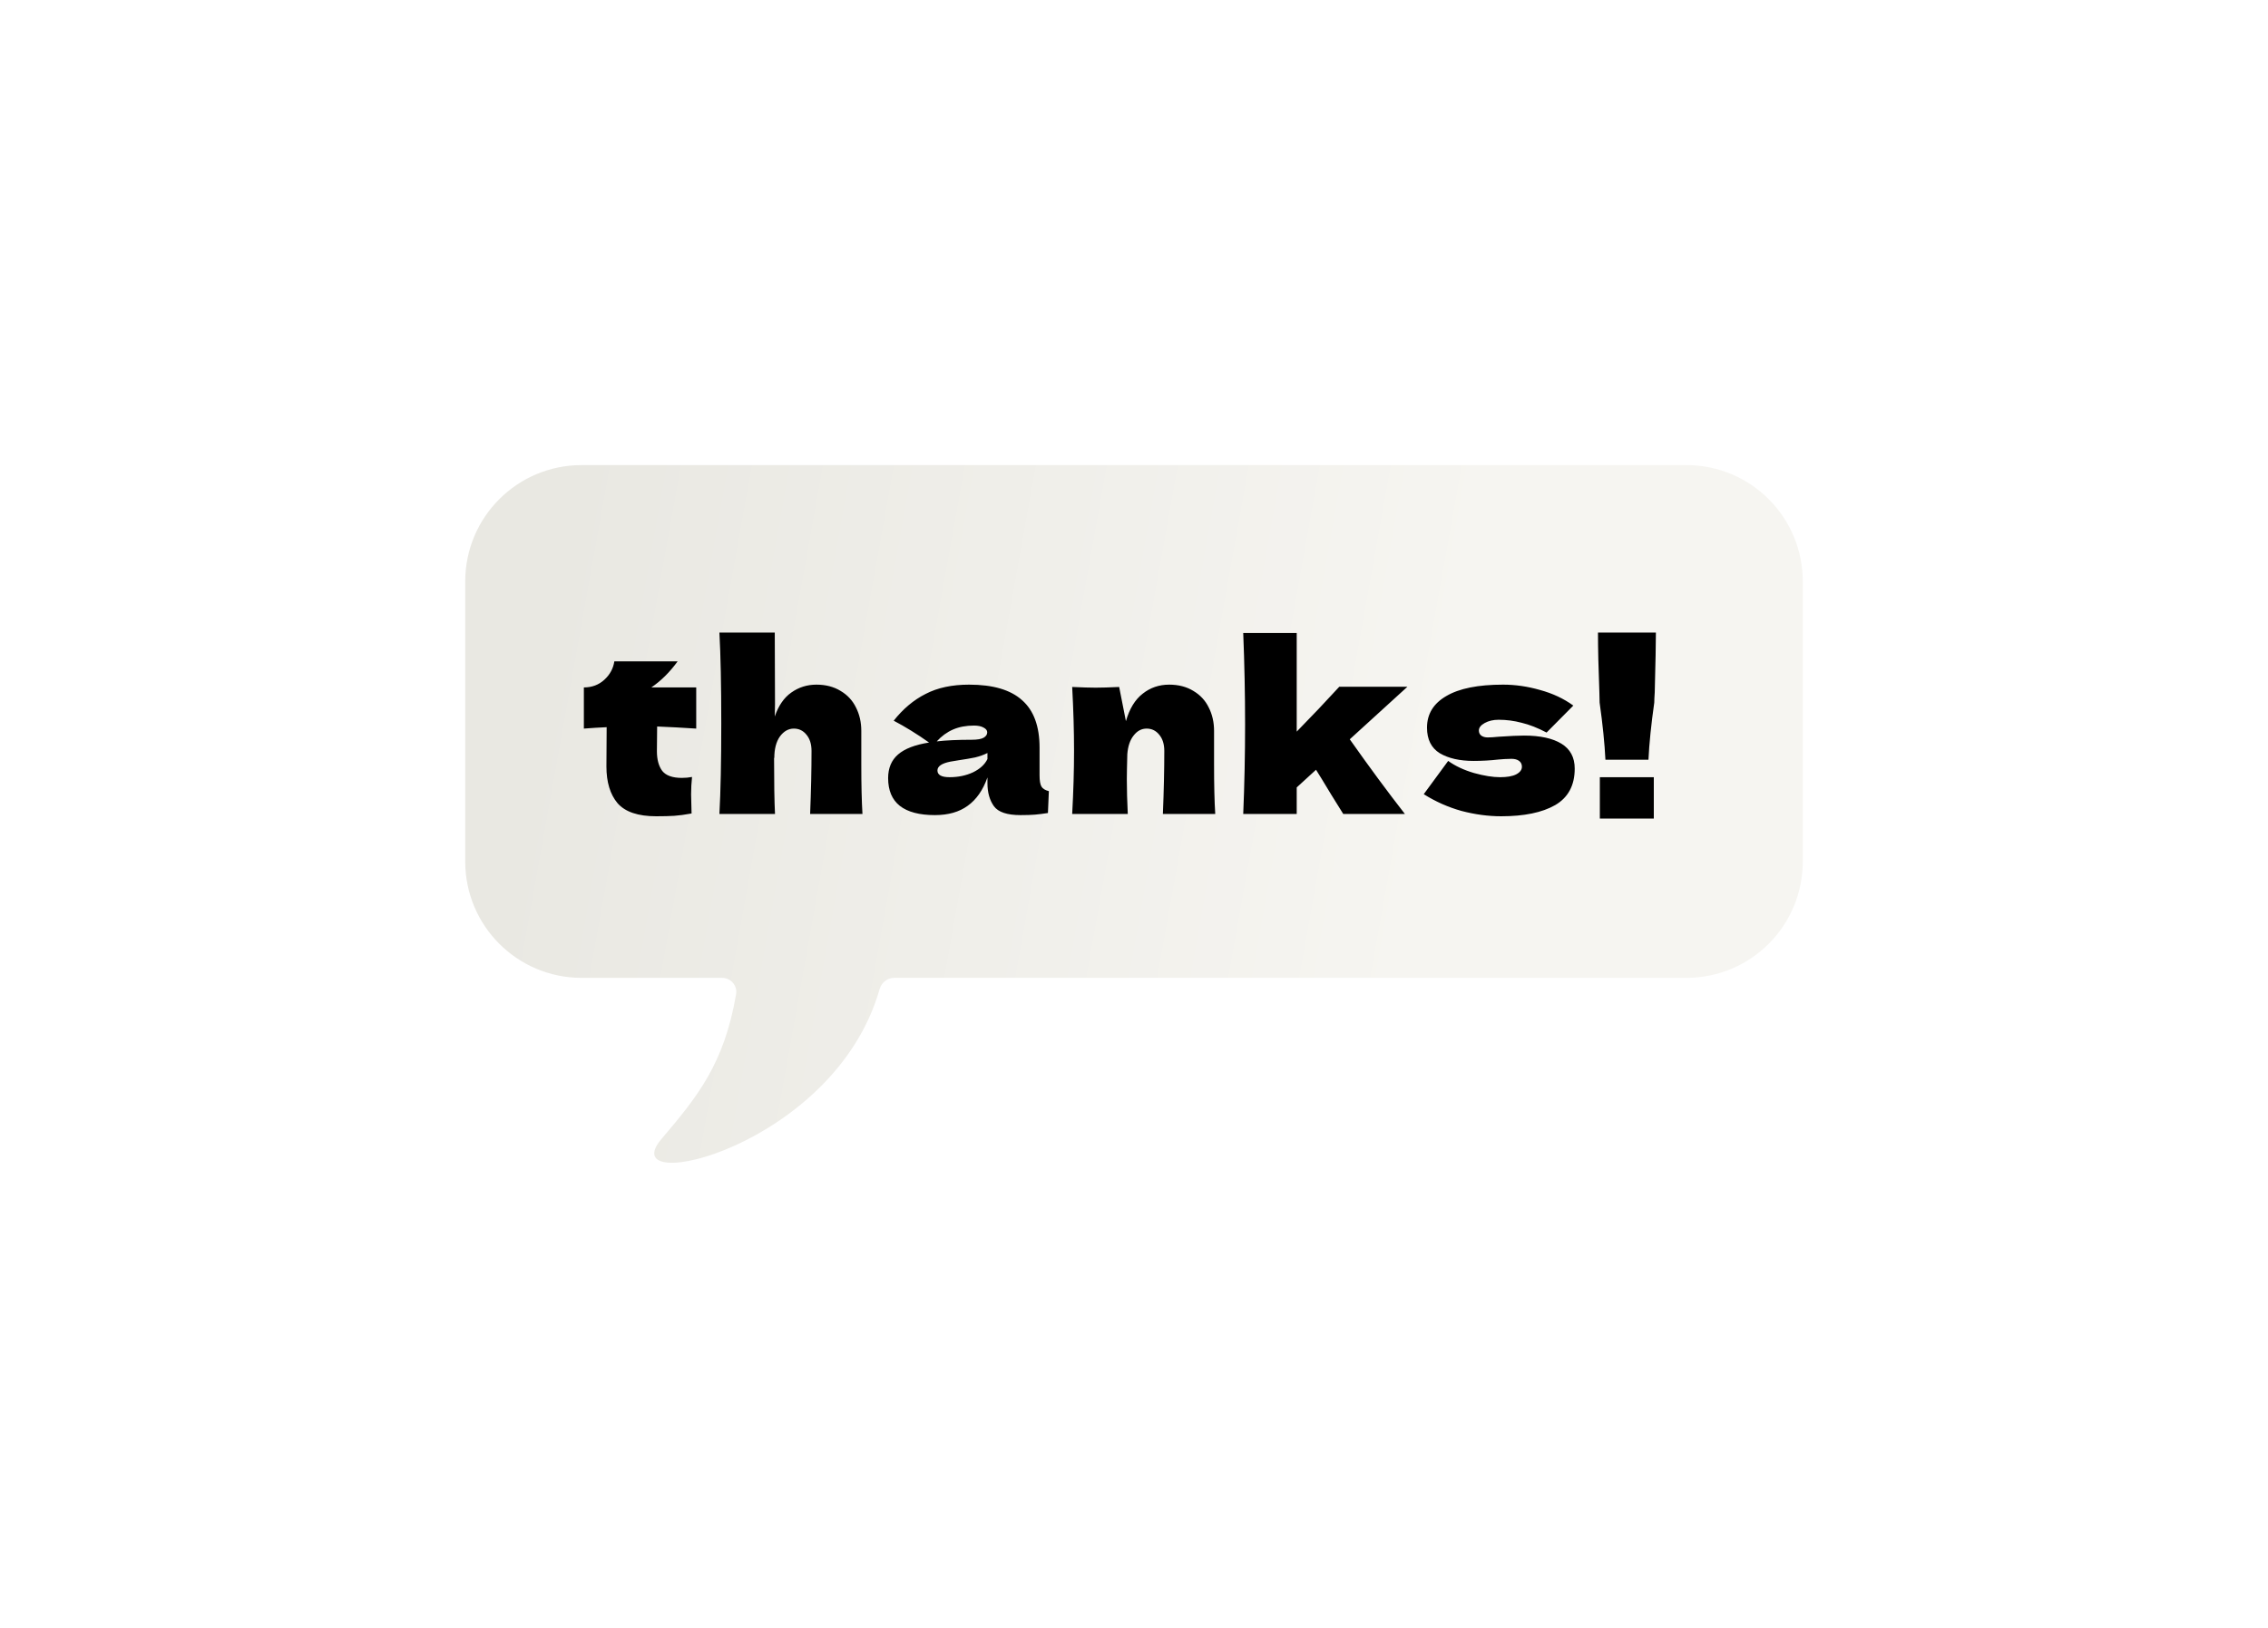 <svg width="156" height="112" viewBox="0 0 156 112" fill="none" xmlns="http://www.w3.org/2000/svg">
<g filter="url(#filter0_d_4777_2738)">
<path fill-rule="evenodd" clip-rule="evenodd" d="M40 24C35.582 24 32 27.582 32 32V51.277C32 55.695 35.582 59.277 40 59.277H49.662C50.265 59.277 50.733 59.809 50.631 60.403C49.812 65.174 48.004 67.418 45.498 70.364C42.065 74.4 57.395 70.968 60.501 60.056C60.629 59.606 61.031 59.277 61.5 59.277H116C120.418 59.277 124 55.695 124 51.277V32C124 27.582 120.418 24 116 24H40Z" fill="url(#paint0_linear_4777_2738)"/>
<path d="M47.888 42.128C46.907 42.064 46.011 42.016 45.2 41.984L45.184 43.68C45.184 44.256 45.307 44.709 45.552 45.04C45.808 45.36 46.256 45.52 46.896 45.52C47.141 45.52 47.376 45.499 47.6 45.456C47.557 45.851 47.536 46.251 47.536 46.656C47.536 46.848 47.547 47.285 47.568 47.968C47.099 48.053 46.704 48.107 46.384 48.128C46.064 48.149 45.648 48.16 45.136 48.16C43.888 48.16 43.003 47.861 42.48 47.264C41.968 46.656 41.712 45.813 41.712 44.736L41.728 42.032C41.227 42.053 40.704 42.085 40.16 42.128V39.296C40.715 39.296 41.184 39.12 41.568 38.768C41.952 38.416 42.181 37.995 42.256 37.504H46.608C46.064 38.251 45.461 38.848 44.8 39.296H47.888V42.128ZM55.723 48C55.787 46.432 55.819 44.987 55.819 43.664C55.819 43.195 55.702 42.821 55.467 42.544C55.243 42.267 54.955 42.128 54.603 42.128C54.23 42.128 53.91 42.309 53.643 42.672C53.387 43.035 53.259 43.531 53.259 44.16L53.243 44.128C53.243 45.867 53.264 47.157 53.307 48H49.483C49.569 46.464 49.611 44.384 49.611 41.76C49.611 39.136 49.569 37.056 49.483 35.52H53.291L53.307 40.448L53.291 41.296C53.547 40.549 53.926 40 54.427 39.648C54.939 39.285 55.515 39.104 56.155 39.104C56.795 39.104 57.35 39.248 57.819 39.536C58.288 39.813 58.641 40.192 58.875 40.672C59.12 41.152 59.243 41.691 59.243 42.288V44.592C59.243 46.011 59.27 47.147 59.323 48H55.723ZM71.504 45.344C71.504 45.707 71.547 45.963 71.632 46.112C71.718 46.261 71.888 46.368 72.144 46.432L72.08 47.936C71.739 47.989 71.44 48.027 71.184 48.048C70.939 48.069 70.608 48.08 70.192 48.08C69.275 48.08 68.667 47.877 68.368 47.472C68.07 47.056 67.92 46.528 67.92 45.888V45.488C67.611 46.363 67.157 47.013 66.56 47.44C65.974 47.867 65.222 48.08 64.304 48.08C63.237 48.08 62.432 47.867 61.888 47.44C61.355 47.013 61.088 46.379 61.088 45.536C61.088 44.843 61.318 44.299 61.776 43.904C62.235 43.509 62.944 43.237 63.904 43.088C63.093 42.512 62.283 42.011 61.472 41.584C62.112 40.773 62.843 40.16 63.664 39.744C64.486 39.317 65.483 39.104 66.656 39.104C68.299 39.104 69.515 39.461 70.304 40.176C71.104 40.88 71.504 41.968 71.504 43.44V45.344ZM66.992 41.92C66.448 41.92 65.968 42.011 65.552 42.192C65.136 42.373 64.763 42.645 64.432 43.008C65.072 42.933 65.872 42.896 66.832 42.896C67.227 42.896 67.504 42.848 67.664 42.752C67.824 42.656 67.904 42.533 67.904 42.384C67.904 42.256 67.824 42.149 67.664 42.064C67.504 41.968 67.28 41.92 66.992 41.92ZM65.312 45.472C65.909 45.472 66.448 45.36 66.928 45.136C67.408 44.901 67.739 44.597 67.92 44.224V43.808C67.664 43.936 67.382 44.037 67.072 44.112C66.763 44.176 66.389 44.24 65.952 44.304L65.376 44.4C64.779 44.517 64.48 44.72 64.48 45.008C64.48 45.317 64.757 45.472 65.312 45.472ZM79.987 48C80.052 46.432 80.084 44.987 80.084 43.664C80.084 43.195 79.966 42.821 79.731 42.544C79.507 42.267 79.219 42.128 78.868 42.128C78.516 42.128 78.217 42.288 77.972 42.608C77.726 42.917 77.582 43.344 77.54 43.888C77.518 44.699 77.507 45.275 77.507 45.616C77.507 46.341 77.529 47.136 77.572 48H73.748C73.833 46.464 73.876 45.013 73.876 43.648C73.876 42.283 73.833 40.821 73.748 39.264C74.451 39.296 74.99 39.312 75.364 39.312C75.758 39.312 76.297 39.296 76.98 39.264L77.444 41.616C77.689 40.763 78.073 40.133 78.596 39.728C79.118 39.312 79.726 39.104 80.419 39.104C81.059 39.104 81.614 39.248 82.084 39.536C82.553 39.813 82.905 40.192 83.139 40.672C83.385 41.152 83.507 41.691 83.507 42.288V44.592C83.507 46.011 83.534 47.147 83.588 48H79.987ZM96.808 39.248L92.841 42.864C94.195 44.784 95.459 46.496 96.632 48H92.392L91.576 46.688C91.043 45.803 90.691 45.227 90.52 44.96L89.192 46.176V48H85.513C85.598 45.973 85.641 43.92 85.641 41.84C85.641 39.749 85.598 37.653 85.513 35.552H89.192V42.336C90.227 41.28 91.203 40.251 92.121 39.248H96.808ZM103.258 48.16C102.362 48.16 101.45 48.037 100.522 47.792C99.605 47.536 98.741 47.152 97.93 46.64L99.61 44.352C100.101 44.704 100.693 44.981 101.386 45.184C102.079 45.376 102.677 45.472 103.178 45.472C103.658 45.472 104.026 45.408 104.282 45.28C104.549 45.141 104.682 44.965 104.682 44.752C104.682 44.581 104.618 44.448 104.49 44.352C104.362 44.256 104.186 44.208 103.962 44.208C103.823 44.208 103.663 44.213 103.482 44.224C103.311 44.235 103.173 44.245 103.066 44.256C102.511 44.32 101.941 44.352 101.354 44.352C100.405 44.352 99.631 44.176 99.034 43.824C98.447 43.461 98.154 42.875 98.154 42.064C98.154 41.125 98.597 40.4 99.482 39.888C100.367 39.365 101.669 39.104 103.386 39.104C104.229 39.104 105.077 39.227 105.93 39.472C106.794 39.707 107.557 40.064 108.218 40.544L106.378 42.4C105.77 42.08 105.199 41.856 104.666 41.728C104.143 41.589 103.615 41.52 103.082 41.52C102.709 41.52 102.389 41.595 102.122 41.744C101.855 41.893 101.722 42.064 101.722 42.256C101.722 42.405 101.775 42.523 101.882 42.608C101.999 42.693 102.149 42.736 102.33 42.736C102.511 42.736 102.762 42.72 103.082 42.688C103.861 42.635 104.442 42.608 104.826 42.608C105.935 42.608 106.794 42.795 107.402 43.168C108.01 43.541 108.314 44.112 108.314 44.88C108.314 46.032 107.866 46.869 106.97 47.392C106.074 47.904 104.837 48.16 103.258 48.16ZM113.898 35.52C113.898 36.235 113.871 37.605 113.818 39.632C113.796 39.952 113.786 40.187 113.786 40.336C113.572 41.84 113.439 43.152 113.386 44.272H110.426C110.372 43.152 110.239 41.84 110.026 40.336L110.01 39.632C109.946 37.989 109.914 36.619 109.914 35.52H113.898ZM113.754 48.32H110.042V45.472H113.754V48.32Z" fill="black"/>
</g>
<defs>
<filter id="filter0_d_4777_2738" x="0" y="0" width="156" height="112" filterUnits="userSpaceOnUse" color-interpolation-filters="sRGB">
<feFlood flood-opacity="0" result="BackgroundImageFix"/>
<feColorMatrix in="SourceAlpha" type="matrix" values="0 0 0 0 0 0 0 0 0 0 0 0 0 0 0 0 0 0 127 0" result="hardAlpha"/>
<feOffset dy="8"/>
<feGaussianBlur stdDeviation="16"/>
<feComposite in2="hardAlpha" operator="out"/>
<feColorMatrix type="matrix" values="0 0 0 0 0 0 0 0 0 0 0 0 0 0 0 0 0 0 0.16 0"/>
<feBlend mode="normal" in2="BackgroundImageFix" result="effect1_dropShadow_4777_2738"/>
<feBlend mode="normal" in="SourceGraphic" in2="effect1_dropShadow_4777_2738" result="shape"/>
</filter>
<linearGradient id="paint0_linear_4777_2738" x1="38" y1="32.5" x2="99.5" y2="43.5" gradientUnits="userSpaceOnUse">
<stop stop-color="#E9E8E2"/>
<stop offset="1" stop-color="#F6F5F1"/>
</linearGradient>
</defs>
</svg>
